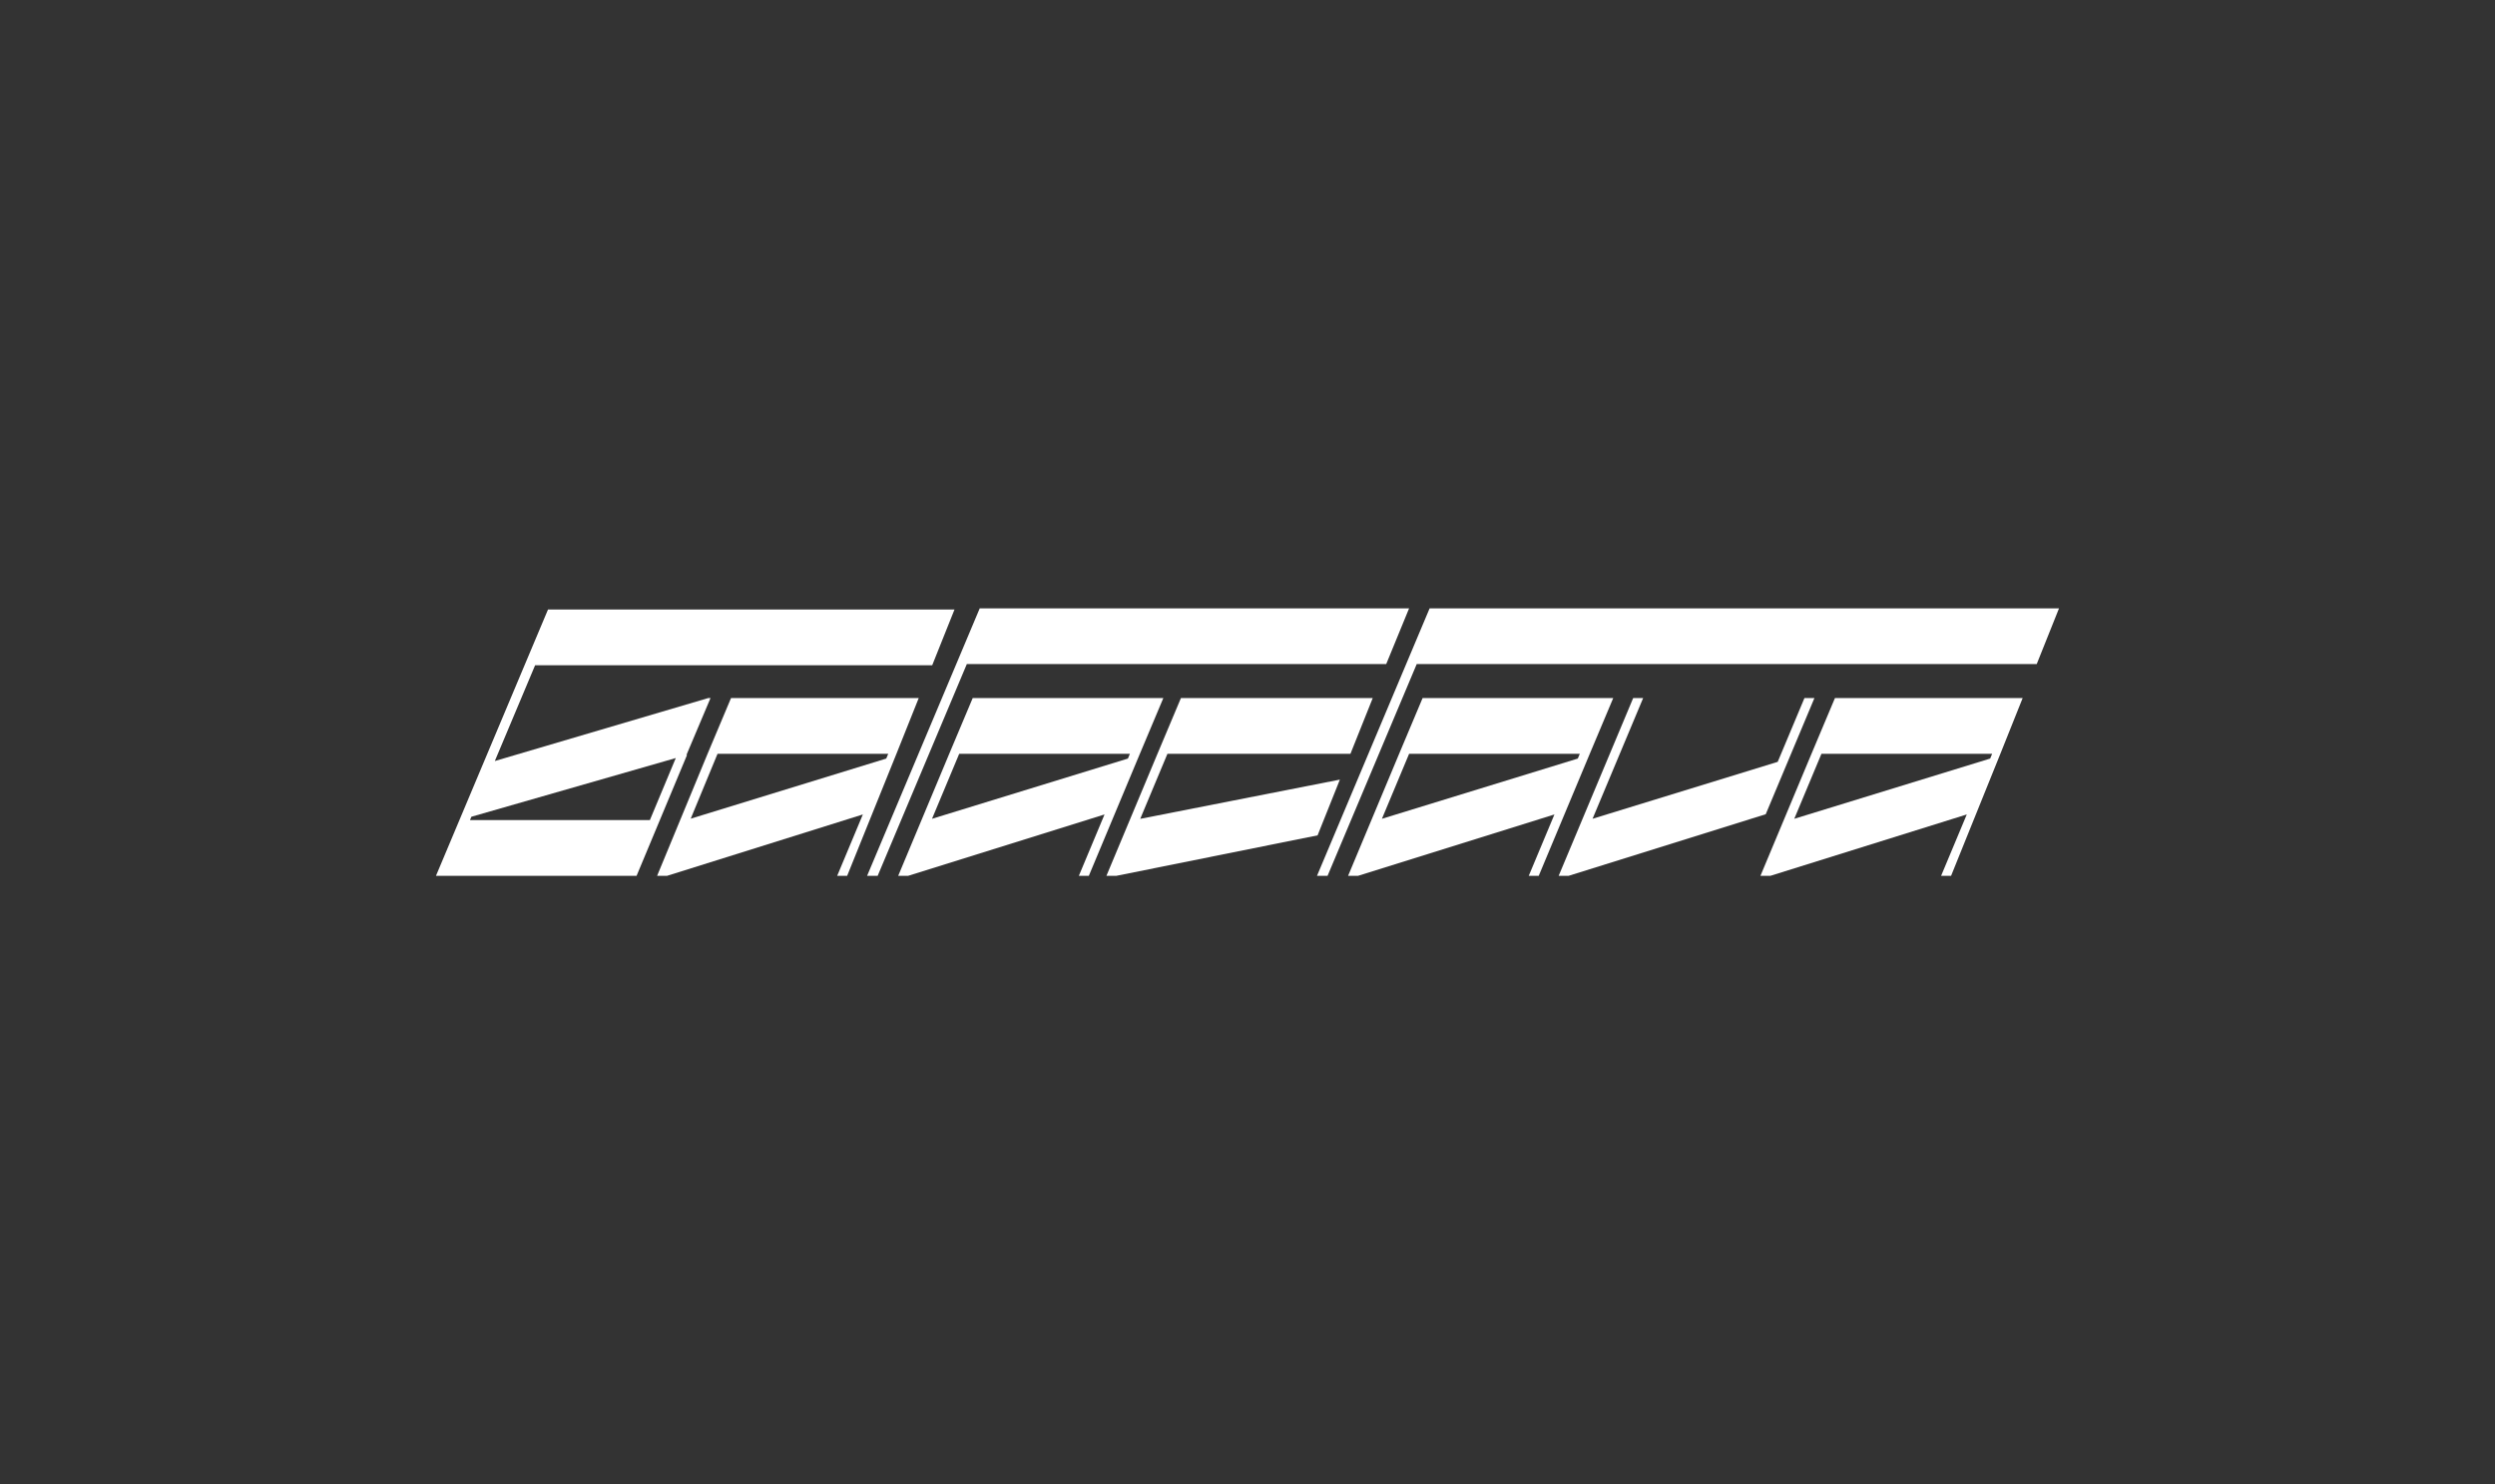 <?xml version="1.0" encoding="UTF-8"?>
<svg id="Layer_1" data-name="Layer 1" xmlns="http://www.w3.org/2000/svg" viewBox="0 0 1282.702 763.03">
  <rect x="0" y="0" width="1282.702" height="763.03" fill="#333333" stroke="none"/>
  <defs>
    <style>
      .cls-1 {
        fill: #fff;
        stroke-width: 0px;
      }
    </style>
  </defs>
  <polygon class="cls-1" points="734.985 312.76 722.923 341.408 677.086 450.27 682.514 450.27 728.351 341.408 1047.098 341.408 1058.558 312.76 734.985 312.76"/>
  <path class="cls-1" d="M472.327,358.898h-96.499l-12.062,28.648-25.934,62.724h5.127l100.647-31.546-13.195,31.546h5.127l25.331-62.724,11.459-28.648ZM455.622,389.995l-100.52,30.906,13.791-33.356h87.754l-1.024,2.449Z"/>
  <polygon class="cls-1" points="712.67 341.408 724.43 312.76 503.689 312.76 491.627 341.408 445.79 450.27 451.218 450.27 497.055 341.408 712.67 341.408"/>
  <path class="cls-1" d="M352.91,388.149l12.364-29.251h-1.206l-109.675,32.363,20.715-49.251h204.155l11.459-28.648h-208.98l-12.062,28.648-45.535,108.26h103.133l25.934-62.121h-.302ZM241.622,421.622l.72-1.711,105.086-30.187-13.317,31.898h-92.489Z"/>
  <path class="cls-1" d="M931.3,387.546l-26.236,62.724h5.127l100.948-31.546-13.195,31.546h5.127l25.331-62.724,11.459-28.648h-96.499l-12.062,28.648ZM1023.155,389.995l-100.704,30.963,13.975-33.412h87.754l-1.024,2.449Z"/>
  <polygon class="cls-1" points="932.808 358.898 927.681 358.898 913.939 391.68 818.744 420.949 844.752 358.898 839.626 358.898 801.328 450.27 806.454 450.27 907.778 418.607 932.808 358.898"/>
  <path class="cls-1" d="M829.373,358.898h-98.007l-12.062,28.648-26.236,62.724h5.127l100.948-31.546-13.195,31.546h5.127l26.236-62.724,12.062-28.648ZM811.16,389.995l-100.704,30.963,13.975-33.412h87.754l-1.024,2.449Z"/>
  <polygon class="cls-1" points="688.846 400.815 586.203 420.982 600.188 387.546 694.275 387.546 705.734 358.898 607.124 358.898 595.062 387.546 568.826 450.27 573.953 450.27 677.387 429.463 688.846 400.815"/>
  <path class="cls-1" d="M598.077,358.898h-98.007l-12.062,28.648-26.236,62.724h5.127l100.948-31.546-13.195,31.546h5.127l26.236-62.724,12.062-28.648ZM579.864,389.995l-100.704,30.963,13.975-33.412h87.754l-1.024,2.449Z"/>
</svg>